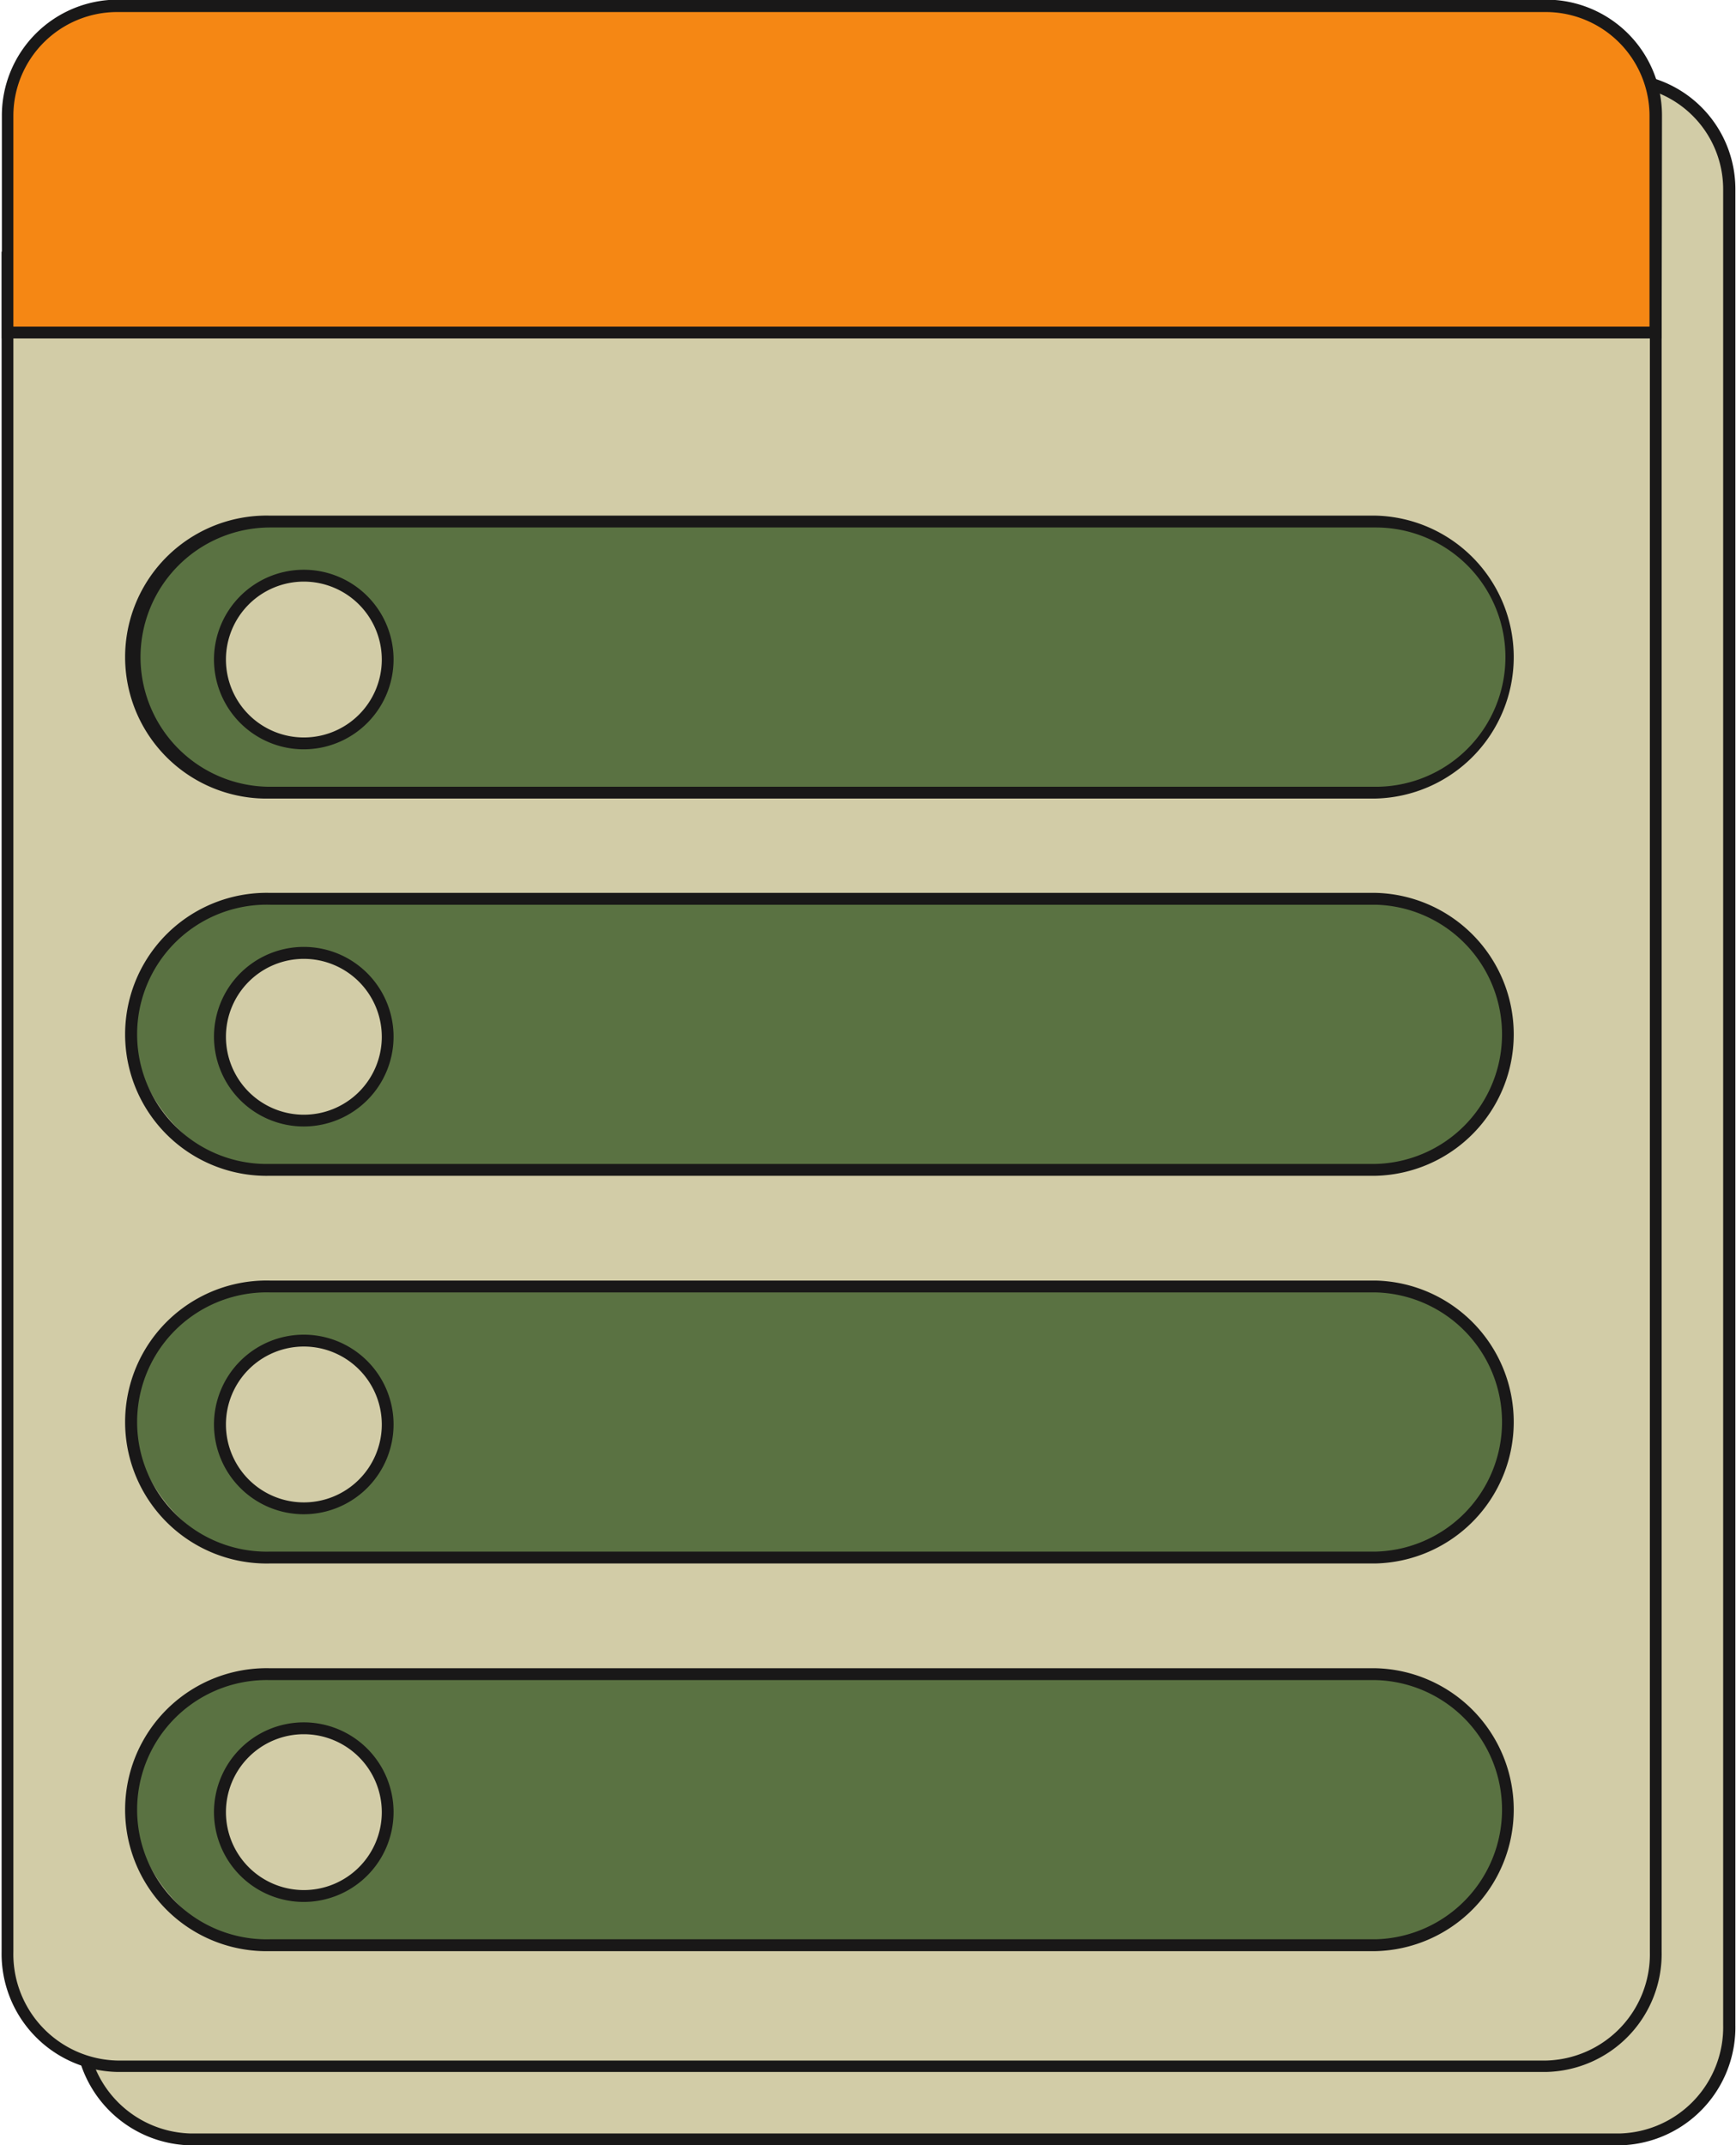 <?xml version="1.0" encoding="UTF-8" standalone="no"?><svg xmlns="http://www.w3.org/2000/svg" xmlns:xlink="http://www.w3.org/1999/xlink" fill="#000000" height="240.6" preserveAspectRatio="xMidYMid meet" version="1" viewBox="37.5 6.9 194.7 240.6" width="194.7" zoomAndPan="magnify"><g><g id="change1_1"><path d="M219.13,15.81H58.9a12.3,12.3,0,0,0-12.3,12.3V234a12.58,12.58,0,0,0,12.3,12.84H219.13A12.58,12.58,0,0,0,231.43,234V28.11A12.3,12.3,0,0,0,219.13,15.81Z" fill="#d2cca7"/></g><g id="change2_1"><path d="M219.13,247.51H58.9a13.25,13.25,0,0,1-13-13.5V28.11a13,13,0,0,1,13-13H219.13a13,13,0,0,1,13,13V234A13.25,13.25,0,0,1,219.13,247.51ZM58.9,16.48A11.65,11.65,0,0,0,47.26,28.11V234A11.93,11.93,0,0,0,58.9,246.18H219.13A11.92,11.92,0,0,0,230.76,234V28.11a11.65,11.65,0,0,0-11.63-11.63Z" fill="#191818"/></g><g id="change3_1"><path d="M38.37,225.79a12.58,12.58,0,0,0,12.31,12.83H210.9a12.58,12.58,0,0,0,12.3-12.83v-190H38.37Z" fill="#d2cca7"/></g><g id="change2_2"><path d="M210.9,239.28H50.68a13.25,13.25,0,0,1-13-13.49V35.13H223.86V225.79A13.24,13.24,0,0,1,210.9,239.28ZM39,36.45V225.79A11.93,11.93,0,0,0,50.68,238H210.9a11.93,11.93,0,0,0,11.64-12.17V36.45Z" fill="#191818"/></g><g id="change4_1"><path d="M210.9,7.59H50.68a12.3,12.3,0,0,0-12.31,12.3v24.3H223.2V19.89A12.3,12.3,0,0,0,210.9,7.59Z" fill="#f58714"/></g><g id="change2_3"><path d="M223.86,44.86H37.71v-25a13,13,0,0,1,13-13H210.9a13,13,0,0,1,13,13ZM39,43.53h183.5V19.89A11.65,11.65,0,0,0,210.9,8.25H50.68A11.65,11.65,0,0,0,39,19.89Z" fill="#191818"/></g><g id="change5_1"><rect fill="#5a7242" height="30.4" rx="15.2" width="154.42" x="52.58" y="65.4"/></g><g id="change2_4"><path d="M191.8,96.46h-124a15.87,15.87,0,1,1,0-31.73h124a15.87,15.87,0,0,1,0,31.73Zm-124-30.4a14.54,14.54,0,0,0,0,29.08h124a14.54,14.54,0,0,0,0-29.08Z" fill="#191818"/></g><g id="change1_2"><circle cx="71.58" cy="80.87" fill="#d2cca7" r="9.4"/></g><g id="change2_5"><path d="M71.58,90.94A10.07,10.07,0,1,1,81.64,80.87,10.08,10.08,0,0,1,71.58,90.94Zm0-18.81a8.74,8.74,0,1,0,8.74,8.74A8.75,8.75,0,0,0,71.58,72.13Z" fill="#191818"/></g><g id="change5_2"><rect fill="#5a7242" height="30.4" rx="15.2" width="154.42" x="52.58" y="107.7"/></g><g id="change2_6"><path d="M191.8,138.77h-124a15.87,15.87,0,1,1,0-31.73h124a15.87,15.87,0,0,1,0,31.73Zm-124-30.4a14.54,14.54,0,1,0,0,29.07h124a14.54,14.54,0,0,0,0-29.07Z" fill="#191818"/></g><g id="change1_3"><circle cx="71.58" cy="123.18" fill="#d2cca7" r="9.4"/></g><g id="change2_7"><path d="M71.58,133.24a10.07,10.07,0,1,1,10.06-10.06A10.08,10.08,0,0,1,71.58,133.24Zm0-18.8a8.74,8.74,0,1,0,8.74,8.74A8.75,8.75,0,0,0,71.58,114.44Z" fill="#191818"/></g><g id="change5_3"><rect fill="#5a7242" height="30.4" rx="15.2" width="154.42" x="52.58" y="151.18"/></g><g id="change2_8"><path d="M191.8,182.25h-124a15.87,15.87,0,1,1,0-31.73h124a15.87,15.87,0,0,1,0,31.73Zm-124-30.4a14.54,14.54,0,1,0,0,29.07h124a14.54,14.54,0,0,0,0-29.07Z" fill="#191818"/></g><g id="change1_4"><circle cx="71.58" cy="166.66" fill="#d2cca7" r="9.4"/></g><g id="change2_9"><path d="M71.58,176.73a10.07,10.07,0,1,1,10.06-10.07A10.08,10.08,0,0,1,71.58,176.73Zm0-18.81a8.74,8.74,0,1,0,8.74,8.74A8.75,8.75,0,0,0,71.58,157.92Z" fill="#191818"/></g><g id="change5_4"><rect fill="#5a7242" height="30.4" rx="15.2" width="154.42" x="52.58" y="194.66"/></g><g id="change2_10"><path d="M191.8,225.73h-124a15.87,15.87,0,1,1,0-31.73h124a15.87,15.87,0,0,1,0,31.73Zm-124-30.4a14.54,14.54,0,1,0,0,29.07h124a14.54,14.54,0,0,0,0-29.07Z" fill="#191818"/></g><g id="change1_5"><circle cx="71.58" cy="210.14" fill="#d2cca7" r="9.4"/></g><g id="change2_11"><path d="M71.58,220.21a10.07,10.07,0,1,1,10.06-10.07A10.08,10.08,0,0,1,71.58,220.21Zm0-18.81a8.74,8.74,0,1,0,8.74,8.74A8.75,8.75,0,0,0,71.58,201.4Z" fill="#191818"/></g></g></svg>